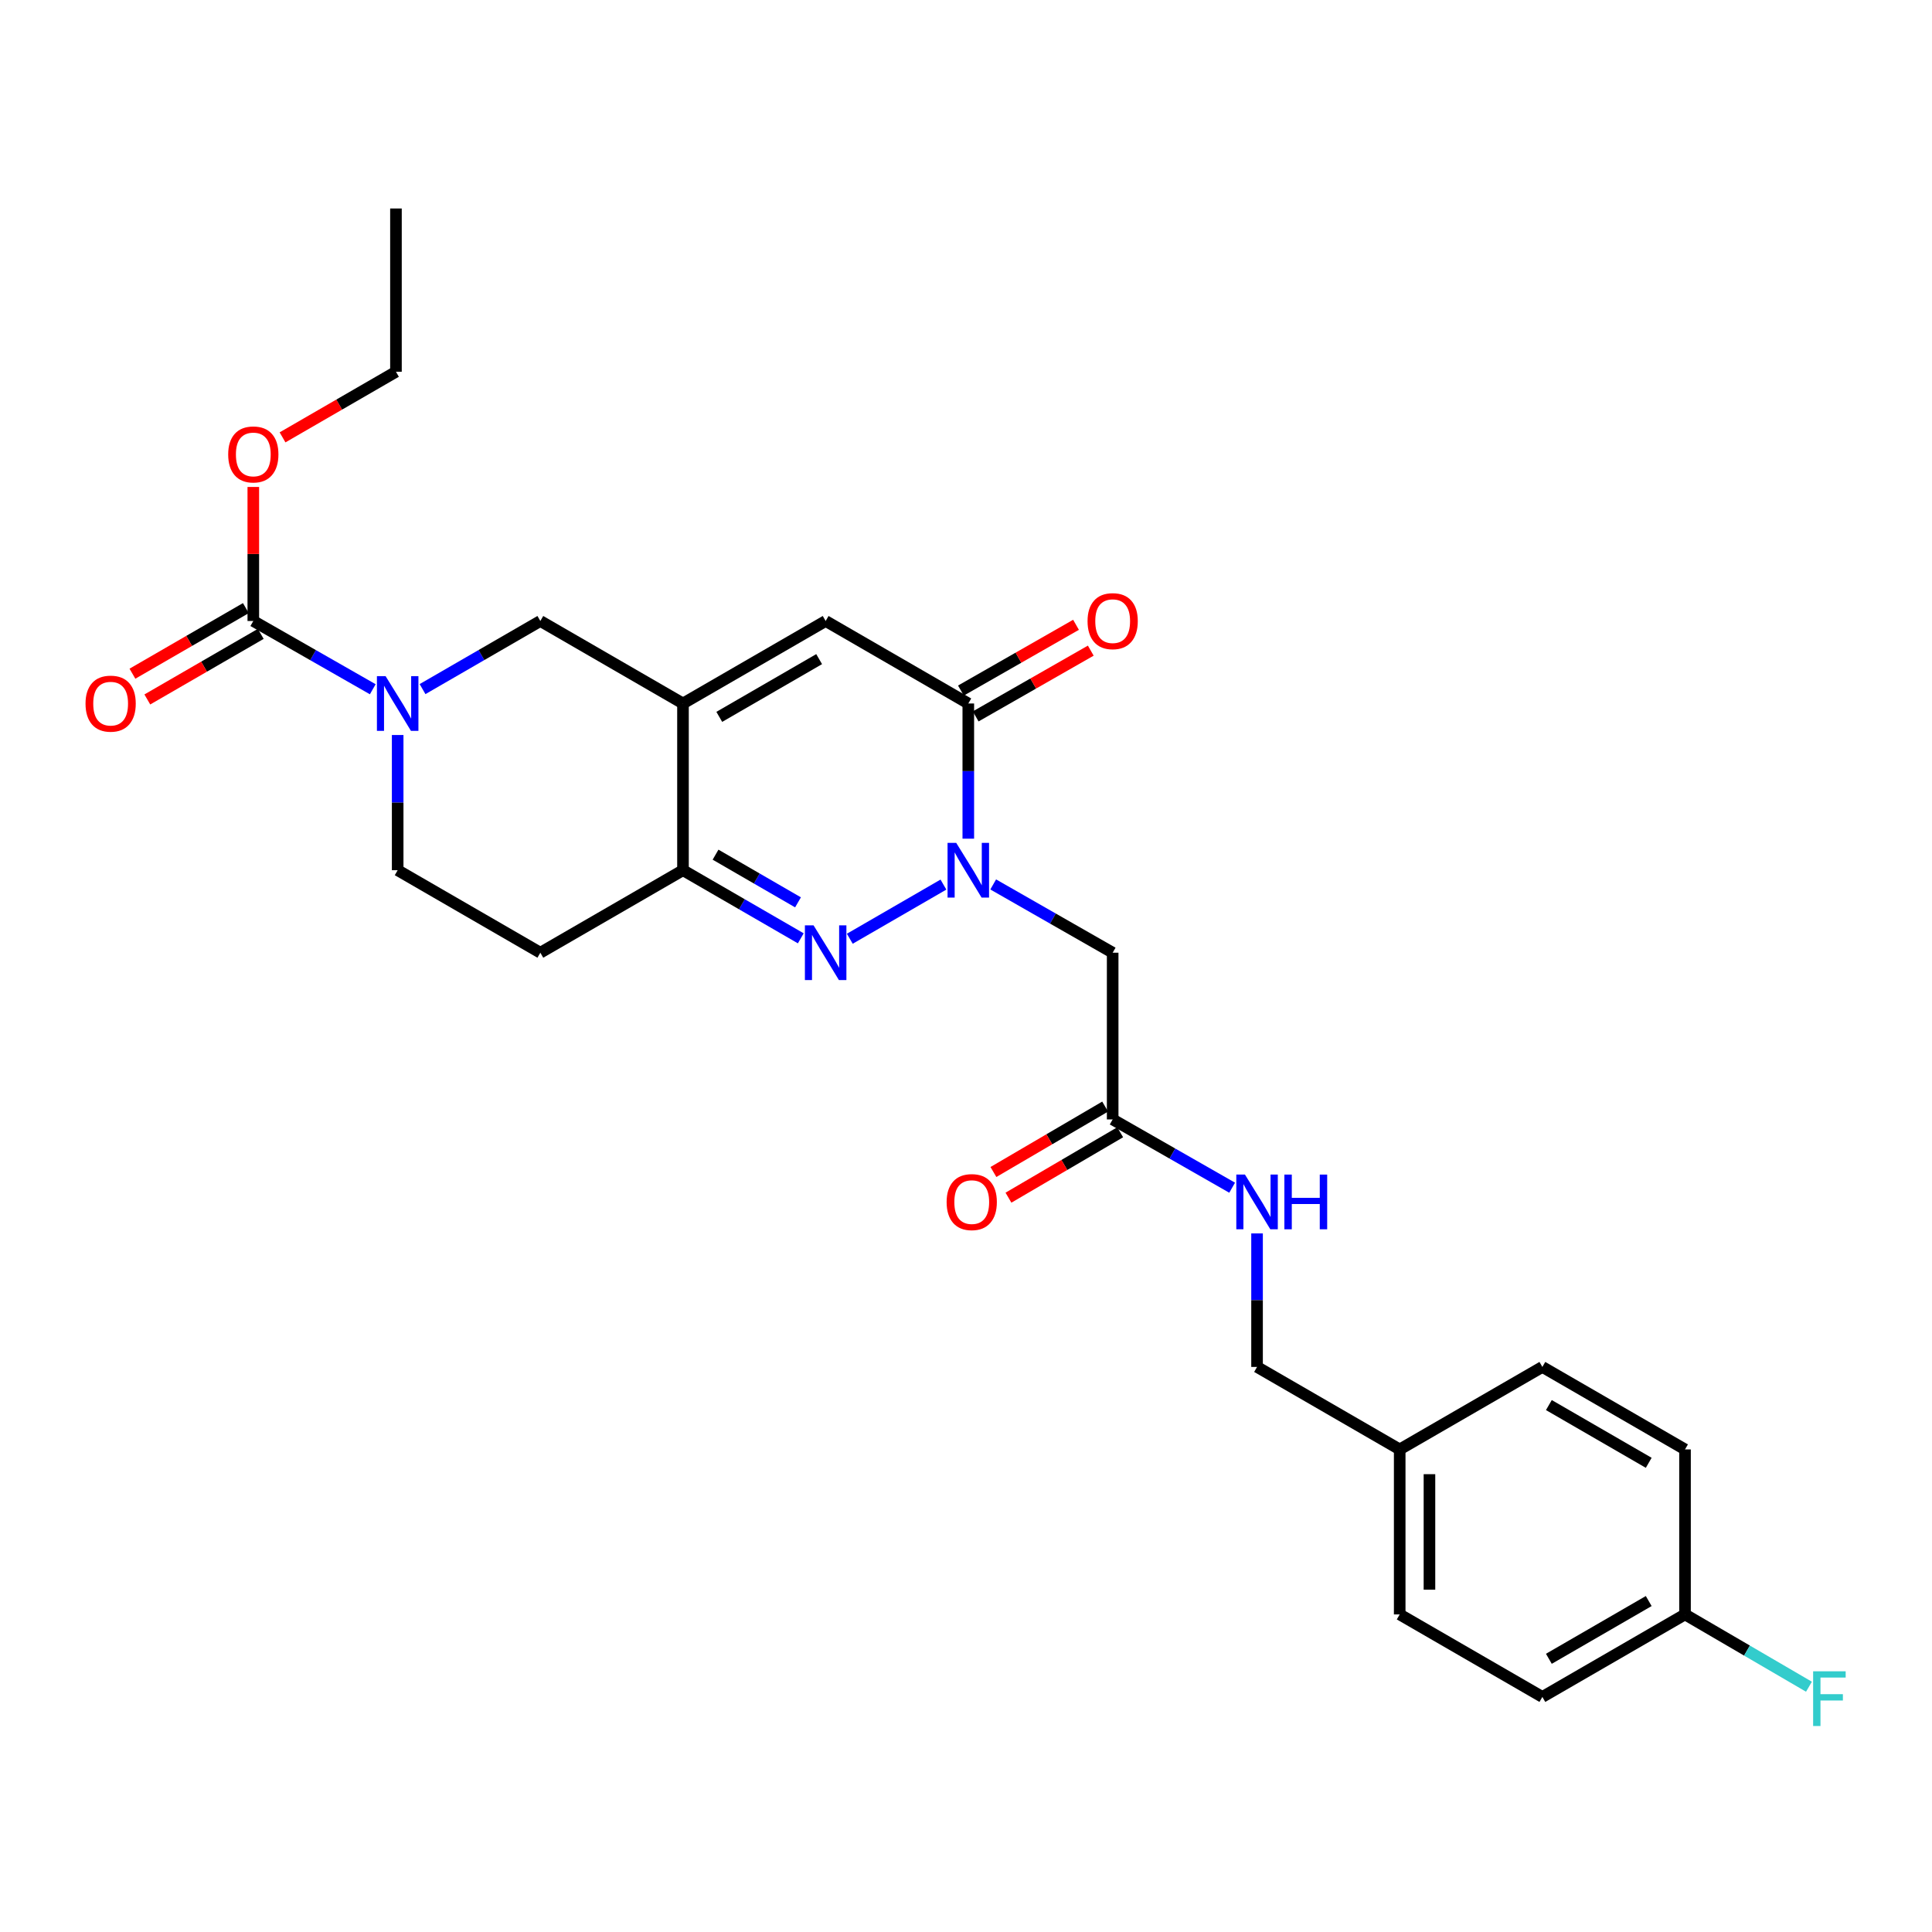 <?xml version='1.0' encoding='iso-8859-1'?>
<svg version='1.1' baseProfile='full'
              xmlns='http://www.w3.org/2000/svg'
                      xmlns:rdkit='http://www.rdkit.org/xml'
                      xmlns:xlink='http://www.w3.org/1999/xlink'
                  xml:space='preserve'
width='1000px' height='1000px' viewBox='0 0 1000 1000'>
<!-- END OF HEADER -->
<rect style='opacity:1.0;fill:#FFFFFF;stroke:none' width='1000' height='1000' x='0' y='0'> </rect>
<path class='bond-0' d='M 488.319,457.861 L 439.857,485.891' style='fill:none;fill-rule:evenodd;stroke:#0000FF;stroke-width:6px;stroke-linecap:butt;stroke-linejoin:miter;stroke-opacity:1' />
<path class='bond-1' d='M 501.191,434.098 L 501.191,399.111' style='fill:none;fill-rule:evenodd;stroke:#0000FF;stroke-width:6px;stroke-linecap:butt;stroke-linejoin:miter;stroke-opacity:1' />
<path class='bond-1' d='M 501.191,399.111 L 501.191,364.123' style='fill:none;fill-rule:evenodd;stroke:#000000;stroke-width:6px;stroke-linecap:butt;stroke-linejoin:miter;stroke-opacity:1' />
<path class='bond-2' d='M 514.083,457.783 L 544.999,475.453' style='fill:none;fill-rule:evenodd;stroke:#0000FF;stroke-width:6px;stroke-linecap:butt;stroke-linejoin:miter;stroke-opacity:1' />
<path class='bond-2' d='M 544.999,475.453 L 575.916,493.122' style='fill:none;fill-rule:evenodd;stroke:#000000;stroke-width:6px;stroke-linecap:butt;stroke-linejoin:miter;stroke-opacity:1' />
<path class='bond-3' d='M 414.484,485.677 L 383.998,468.046' style='fill:none;fill-rule:evenodd;stroke:#0000FF;stroke-width:6px;stroke-linecap:butt;stroke-linejoin:miter;stroke-opacity:1' />
<path class='bond-3' d='M 383.998,468.046 L 353.513,450.416' style='fill:none;fill-rule:evenodd;stroke:#000000;stroke-width:6px;stroke-linecap:butt;stroke-linejoin:miter;stroke-opacity:1' />
<path class='bond-3' d='M 413.049,467.055 L 391.709,454.714' style='fill:none;fill-rule:evenodd;stroke:#0000FF;stroke-width:6px;stroke-linecap:butt;stroke-linejoin:miter;stroke-opacity:1' />
<path class='bond-3' d='M 391.709,454.714 L 370.369,442.372' style='fill:none;fill-rule:evenodd;stroke:#000000;stroke-width:6px;stroke-linecap:butt;stroke-linejoin:miter;stroke-opacity:1' />
<path class='bond-4' d='M 353.513,364.123 L 427.356,321.425' style='fill:none;fill-rule:evenodd;stroke:#000000;stroke-width:6px;stroke-linecap:butt;stroke-linejoin:miter;stroke-opacity:1' />
<path class='bond-4' d='M 372.299,371.051 L 423.989,341.163' style='fill:none;fill-rule:evenodd;stroke:#000000;stroke-width:6px;stroke-linecap:butt;stroke-linejoin:miter;stroke-opacity:1' />
<path class='bond-5' d='M 353.513,364.123 L 279.678,321.425' style='fill:none;fill-rule:evenodd;stroke:#000000;stroke-width:6px;stroke-linecap:butt;stroke-linejoin:miter;stroke-opacity:1' />
<path class='bond-6' d='M 353.513,364.123 L 353.513,450.416' style='fill:none;fill-rule:evenodd;stroke:#000000;stroke-width:6px;stroke-linecap:butt;stroke-linejoin:miter;stroke-opacity:1' />
<path class='bond-7' d='M 501.191,364.123 L 427.356,321.425' style='fill:none;fill-rule:evenodd;stroke:#000000;stroke-width:6px;stroke-linecap:butt;stroke-linejoin:miter;stroke-opacity:1' />
<path class='bond-8' d='M 505.012,370.809 L 534.798,353.789' style='fill:none;fill-rule:evenodd;stroke:#000000;stroke-width:6px;stroke-linecap:butt;stroke-linejoin:miter;stroke-opacity:1' />
<path class='bond-8' d='M 534.798,353.789 L 564.585,336.769' style='fill:none;fill-rule:evenodd;stroke:#FF0000;stroke-width:6px;stroke-linecap:butt;stroke-linejoin:miter;stroke-opacity:1' />
<path class='bond-8' d='M 497.37,357.436 L 527.157,340.416' style='fill:none;fill-rule:evenodd;stroke:#000000;stroke-width:6px;stroke-linecap:butt;stroke-linejoin:miter;stroke-opacity:1' />
<path class='bond-8' d='M 527.157,340.416 L 556.943,323.397' style='fill:none;fill-rule:evenodd;stroke:#FF0000;stroke-width:6px;stroke-linecap:butt;stroke-linejoin:miter;stroke-opacity:1' />
<path class='bond-9' d='M 218.708,356.68 L 249.193,339.053' style='fill:none;fill-rule:evenodd;stroke:#0000FF;stroke-width:6px;stroke-linecap:butt;stroke-linejoin:miter;stroke-opacity:1' />
<path class='bond-9' d='M 249.193,339.053 L 279.678,321.425' style='fill:none;fill-rule:evenodd;stroke:#000000;stroke-width:6px;stroke-linecap:butt;stroke-linejoin:miter;stroke-opacity:1' />
<path class='bond-10' d='M 192.944,356.756 L 162.027,339.091' style='fill:none;fill-rule:evenodd;stroke:#0000FF;stroke-width:6px;stroke-linecap:butt;stroke-linejoin:miter;stroke-opacity:1' />
<path class='bond-10' d='M 162.027,339.091 L 131.111,321.425' style='fill:none;fill-rule:evenodd;stroke:#000000;stroke-width:6px;stroke-linecap:butt;stroke-linejoin:miter;stroke-opacity:1' />
<path class='bond-11' d='M 205.835,380.44 L 205.835,415.428' style='fill:none;fill-rule:evenodd;stroke:#0000FF;stroke-width:6px;stroke-linecap:butt;stroke-linejoin:miter;stroke-opacity:1' />
<path class='bond-11' d='M 205.835,415.428 L 205.835,450.416' style='fill:none;fill-rule:evenodd;stroke:#000000;stroke-width:6px;stroke-linecap:butt;stroke-linejoin:miter;stroke-opacity:1' />
<path class='bond-12' d='M 353.513,450.416 L 279.678,493.122' style='fill:none;fill-rule:evenodd;stroke:#000000;stroke-width:6px;stroke-linecap:butt;stroke-linejoin:miter;stroke-opacity:1' />
<path class='bond-13' d='M 127.256,314.759 L 97.9,331.732' style='fill:none;fill-rule:evenodd;stroke:#000000;stroke-width:6px;stroke-linecap:butt;stroke-linejoin:miter;stroke-opacity:1' />
<path class='bond-13' d='M 97.9,331.732 L 68.545,348.706' style='fill:none;fill-rule:evenodd;stroke:#FF0000;stroke-width:6px;stroke-linecap:butt;stroke-linejoin:miter;stroke-opacity:1' />
<path class='bond-13' d='M 134.965,328.092 L 105.61,345.066' style='fill:none;fill-rule:evenodd;stroke:#000000;stroke-width:6px;stroke-linecap:butt;stroke-linejoin:miter;stroke-opacity:1' />
<path class='bond-13' d='M 105.61,345.066 L 76.255,362.04' style='fill:none;fill-rule:evenodd;stroke:#FF0000;stroke-width:6px;stroke-linecap:butt;stroke-linejoin:miter;stroke-opacity:1' />
<path class='bond-14' d='M 131.111,321.425 L 131.111,286.738' style='fill:none;fill-rule:evenodd;stroke:#000000;stroke-width:6px;stroke-linecap:butt;stroke-linejoin:miter;stroke-opacity:1' />
<path class='bond-14' d='M 131.111,286.738 L 131.111,252.05' style='fill:none;fill-rule:evenodd;stroke:#FF0000;stroke-width:6px;stroke-linecap:butt;stroke-linejoin:miter;stroke-opacity:1' />
<path class='bond-15' d='M 575.916,493.122 L 575.916,579.415' style='fill:none;fill-rule:evenodd;stroke:#000000;stroke-width:6px;stroke-linecap:butt;stroke-linejoin:miter;stroke-opacity:1' />
<path class='bond-16' d='M 575.916,579.415 L 606.836,597.084' style='fill:none;fill-rule:evenodd;stroke:#000000;stroke-width:6px;stroke-linecap:butt;stroke-linejoin:miter;stroke-opacity:1' />
<path class='bond-16' d='M 606.836,597.084 L 637.757,614.753' style='fill:none;fill-rule:evenodd;stroke:#0000FF;stroke-width:6px;stroke-linecap:butt;stroke-linejoin:miter;stroke-opacity:1' />
<path class='bond-17' d='M 572.025,572.769 L 543.109,589.698' style='fill:none;fill-rule:evenodd;stroke:#000000;stroke-width:6px;stroke-linecap:butt;stroke-linejoin:miter;stroke-opacity:1' />
<path class='bond-17' d='M 543.109,589.698 L 514.193,606.627' style='fill:none;fill-rule:evenodd;stroke:#FF0000;stroke-width:6px;stroke-linecap:butt;stroke-linejoin:miter;stroke-opacity:1' />
<path class='bond-17' d='M 579.806,586.06 L 550.891,602.989' style='fill:none;fill-rule:evenodd;stroke:#000000;stroke-width:6px;stroke-linecap:butt;stroke-linejoin:miter;stroke-opacity:1' />
<path class='bond-17' d='M 550.891,602.989 L 521.975,619.918' style='fill:none;fill-rule:evenodd;stroke:#FF0000;stroke-width:6px;stroke-linecap:butt;stroke-linejoin:miter;stroke-opacity:1' />
<path class='bond-18' d='M 279.678,493.122 L 205.835,450.416' style='fill:none;fill-rule:evenodd;stroke:#000000;stroke-width:6px;stroke-linecap:butt;stroke-linejoin:miter;stroke-opacity:1' />
<path class='bond-19' d='M 650.649,638.416 L 650.649,672.97' style='fill:none;fill-rule:evenodd;stroke:#0000FF;stroke-width:6px;stroke-linecap:butt;stroke-linejoin:miter;stroke-opacity:1' />
<path class='bond-19' d='M 650.649,672.97 L 650.649,707.524' style='fill:none;fill-rule:evenodd;stroke:#000000;stroke-width:6px;stroke-linecap:butt;stroke-linejoin:miter;stroke-opacity:1' />
<path class='bond-20' d='M 146.243,226.38 L 175.594,209.403' style='fill:none;fill-rule:evenodd;stroke:#FF0000;stroke-width:6px;stroke-linecap:butt;stroke-linejoin:miter;stroke-opacity:1' />
<path class='bond-20' d='M 175.594,209.403 L 204.945,192.426' style='fill:none;fill-rule:evenodd;stroke:#000000;stroke-width:6px;stroke-linecap:butt;stroke-linejoin:miter;stroke-opacity:1' />
<path class='bond-21' d='M 650.649,707.524 L 724.483,750.221' style='fill:none;fill-rule:evenodd;stroke:#000000;stroke-width:6px;stroke-linecap:butt;stroke-linejoin:miter;stroke-opacity:1' />
<path class='bond-22' d='M 872.161,835.624 L 798.327,878.33' style='fill:none;fill-rule:evenodd;stroke:#000000;stroke-width:6px;stroke-linecap:butt;stroke-linejoin:miter;stroke-opacity:1' />
<path class='bond-22' d='M 853.375,828.698 L 801.69,858.592' style='fill:none;fill-rule:evenodd;stroke:#000000;stroke-width:6px;stroke-linecap:butt;stroke-linejoin:miter;stroke-opacity:1' />
<path class='bond-23' d='M 872.161,835.624 L 904.236,854.335' style='fill:none;fill-rule:evenodd;stroke:#000000;stroke-width:6px;stroke-linecap:butt;stroke-linejoin:miter;stroke-opacity:1' />
<path class='bond-23' d='M 904.236,854.335 L 936.311,873.046' style='fill:none;fill-rule:evenodd;stroke:#33CCCC;stroke-width:6px;stroke-linecap:butt;stroke-linejoin:miter;stroke-opacity:1' />
<path class='bond-24' d='M 872.161,835.624 L 872.161,750.221' style='fill:none;fill-rule:evenodd;stroke:#000000;stroke-width:6px;stroke-linecap:butt;stroke-linejoin:miter;stroke-opacity:1' />
<path class='bond-25' d='M 724.483,750.221 L 798.327,707.524' style='fill:none;fill-rule:evenodd;stroke:#000000;stroke-width:6px;stroke-linecap:butt;stroke-linejoin:miter;stroke-opacity:1' />
<path class='bond-26' d='M 724.483,750.221 L 724.483,835.624' style='fill:none;fill-rule:evenodd;stroke:#000000;stroke-width:6px;stroke-linecap:butt;stroke-linejoin:miter;stroke-opacity:1' />
<path class='bond-26' d='M 739.885,763.031 L 739.885,822.814' style='fill:none;fill-rule:evenodd;stroke:#000000;stroke-width:6px;stroke-linecap:butt;stroke-linejoin:miter;stroke-opacity:1' />
<path class='bond-27' d='M 872.161,750.221 L 798.327,707.524' style='fill:none;fill-rule:evenodd;stroke:#000000;stroke-width:6px;stroke-linecap:butt;stroke-linejoin:miter;stroke-opacity:1' />
<path class='bond-27' d='M 853.376,757.149 L 801.692,727.261' style='fill:none;fill-rule:evenodd;stroke:#000000;stroke-width:6px;stroke-linecap:butt;stroke-linejoin:miter;stroke-opacity:1' />
<path class='bond-28' d='M 798.327,878.33 L 724.483,835.624' style='fill:none;fill-rule:evenodd;stroke:#000000;stroke-width:6px;stroke-linecap:butt;stroke-linejoin:miter;stroke-opacity:1' />
<path class='bond-29' d='M 204.945,192.426 L 204.945,107.913' style='fill:none;fill-rule:evenodd;stroke:#000000;stroke-width:6px;stroke-linecap:butt;stroke-linejoin:miter;stroke-opacity:1' />
<path  class='atom-0' d='M 494.931 436.256
L 504.211 451.256
Q 505.131 452.736, 506.611 455.416
Q 508.091 458.096, 508.171 458.256
L 508.171 436.256
L 511.931 436.256
L 511.931 464.576
L 508.051 464.576
L 498.091 448.176
Q 496.931 446.256, 495.691 444.056
Q 494.491 441.856, 494.131 441.176
L 494.131 464.576
L 490.451 464.576
L 490.451 436.256
L 494.931 436.256
' fill='#0000FF'/>
<path  class='atom-1' d='M 421.096 478.962
L 430.376 493.962
Q 431.296 495.442, 432.776 498.122
Q 434.256 500.802, 434.336 500.962
L 434.336 478.962
L 438.096 478.962
L 438.096 507.282
L 434.216 507.282
L 424.256 490.882
Q 423.096 488.962, 421.856 486.762
Q 420.656 484.562, 420.296 483.882
L 420.296 507.282
L 416.616 507.282
L 416.616 478.962
L 421.096 478.962
' fill='#0000FF'/>
<path  class='atom-4' d='M 199.575 349.963
L 208.855 364.963
Q 209.775 366.443, 211.255 369.123
Q 212.735 371.803, 212.815 371.963
L 212.815 349.963
L 216.575 349.963
L 216.575 378.283
L 212.695 378.283
L 202.735 361.883
Q 201.575 359.963, 200.335 357.763
Q 199.135 355.563, 198.775 354.883
L 198.775 378.283
L 195.095 378.283
L 195.095 349.963
L 199.575 349.963
' fill='#0000FF'/>
<path  class='atom-13' d='M 562.916 321.505
Q 562.916 314.705, 566.276 310.905
Q 569.636 307.105, 575.916 307.105
Q 582.196 307.105, 585.556 310.905
Q 588.916 314.705, 588.916 321.505
Q 588.916 328.385, 585.516 332.305
Q 582.116 336.185, 575.916 336.185
Q 569.676 336.185, 566.276 332.305
Q 562.916 328.425, 562.916 321.505
M 575.916 332.985
Q 580.236 332.985, 582.556 330.105
Q 584.916 327.185, 584.916 321.505
Q 584.916 315.945, 582.556 313.145
Q 580.236 310.305, 575.916 310.305
Q 571.596 310.305, 569.236 313.105
Q 566.916 315.905, 566.916 321.505
Q 566.916 327.225, 569.236 330.105
Q 571.596 332.985, 575.916 332.985
' fill='#FF0000'/>
<path  class='atom-14' d='M 44.267 364.203
Q 44.267 357.403, 47.627 353.603
Q 50.987 349.803, 57.267 349.803
Q 63.547 349.803, 66.907 353.603
Q 70.267 357.403, 70.267 364.203
Q 70.267 371.083, 66.867 375.003
Q 63.467 378.883, 57.267 378.883
Q 51.027 378.883, 47.627 375.003
Q 44.267 371.123, 44.267 364.203
M 57.267 375.683
Q 61.587 375.683, 63.907 372.803
Q 66.267 369.883, 66.267 364.203
Q 66.267 358.643, 63.907 355.843
Q 61.587 353.003, 57.267 353.003
Q 52.947 353.003, 50.587 355.803
Q 48.267 358.603, 48.267 364.203
Q 48.267 369.923, 50.587 372.803
Q 52.947 375.683, 57.267 375.683
' fill='#FF0000'/>
<path  class='atom-15' d='M 644.389 607.96
L 653.669 622.96
Q 654.589 624.44, 656.069 627.12
Q 657.549 629.8, 657.629 629.96
L 657.629 607.96
L 661.389 607.96
L 661.389 636.28
L 657.509 636.28
L 647.549 619.88
Q 646.389 617.96, 645.149 615.76
Q 643.949 613.56, 643.589 612.88
L 643.589 636.28
L 639.909 636.28
L 639.909 607.96
L 644.389 607.96
' fill='#0000FF'/>
<path  class='atom-15' d='M 664.789 607.96
L 668.629 607.96
L 668.629 620
L 683.109 620
L 683.109 607.96
L 686.949 607.96
L 686.949 636.28
L 683.109 636.28
L 683.109 623.2
L 668.629 623.2
L 668.629 636.28
L 664.789 636.28
L 664.789 607.96
' fill='#0000FF'/>
<path  class='atom-16' d='M 489.971 622.2
Q 489.971 615.4, 493.331 611.6
Q 496.691 607.8, 502.971 607.8
Q 509.251 607.8, 512.611 611.6
Q 515.971 615.4, 515.971 622.2
Q 515.971 629.08, 512.571 633
Q 509.171 636.88, 502.971 636.88
Q 496.731 636.88, 493.331 633
Q 489.971 629.12, 489.971 622.2
M 502.971 633.68
Q 507.291 633.68, 509.611 630.8
Q 511.971 627.88, 511.971 622.2
Q 511.971 616.64, 509.611 613.84
Q 507.291 611, 502.971 611
Q 498.651 611, 496.291 613.8
Q 493.971 616.6, 493.971 622.2
Q 493.971 627.92, 496.291 630.8
Q 498.651 633.68, 502.971 633.68
' fill='#FF0000'/>
<path  class='atom-17' d='M 118.111 235.212
Q 118.111 228.412, 121.471 224.612
Q 124.831 220.812, 131.111 220.812
Q 137.391 220.812, 140.751 224.612
Q 144.111 228.412, 144.111 235.212
Q 144.111 242.092, 140.711 246.012
Q 137.311 249.892, 131.111 249.892
Q 124.871 249.892, 121.471 246.012
Q 118.111 242.132, 118.111 235.212
M 131.111 246.692
Q 135.431 246.692, 137.751 243.812
Q 140.111 240.892, 140.111 235.212
Q 140.111 229.652, 137.751 226.852
Q 135.431 224.012, 131.111 224.012
Q 126.791 224.012, 124.431 226.812
Q 122.111 229.612, 122.111 235.212
Q 122.111 240.932, 124.431 243.812
Q 126.791 246.692, 131.111 246.692
' fill='#FF0000'/>
<path  class='atom-21' d='M 938.474 865.06
L 955.314 865.06
L 955.314 868.3
L 942.274 868.3
L 942.274 876.9
L 953.874 876.9
L 953.874 880.18
L 942.274 880.18
L 942.274 893.38
L 938.474 893.38
L 938.474 865.06
' fill='#33CCCC'/>
</svg>
